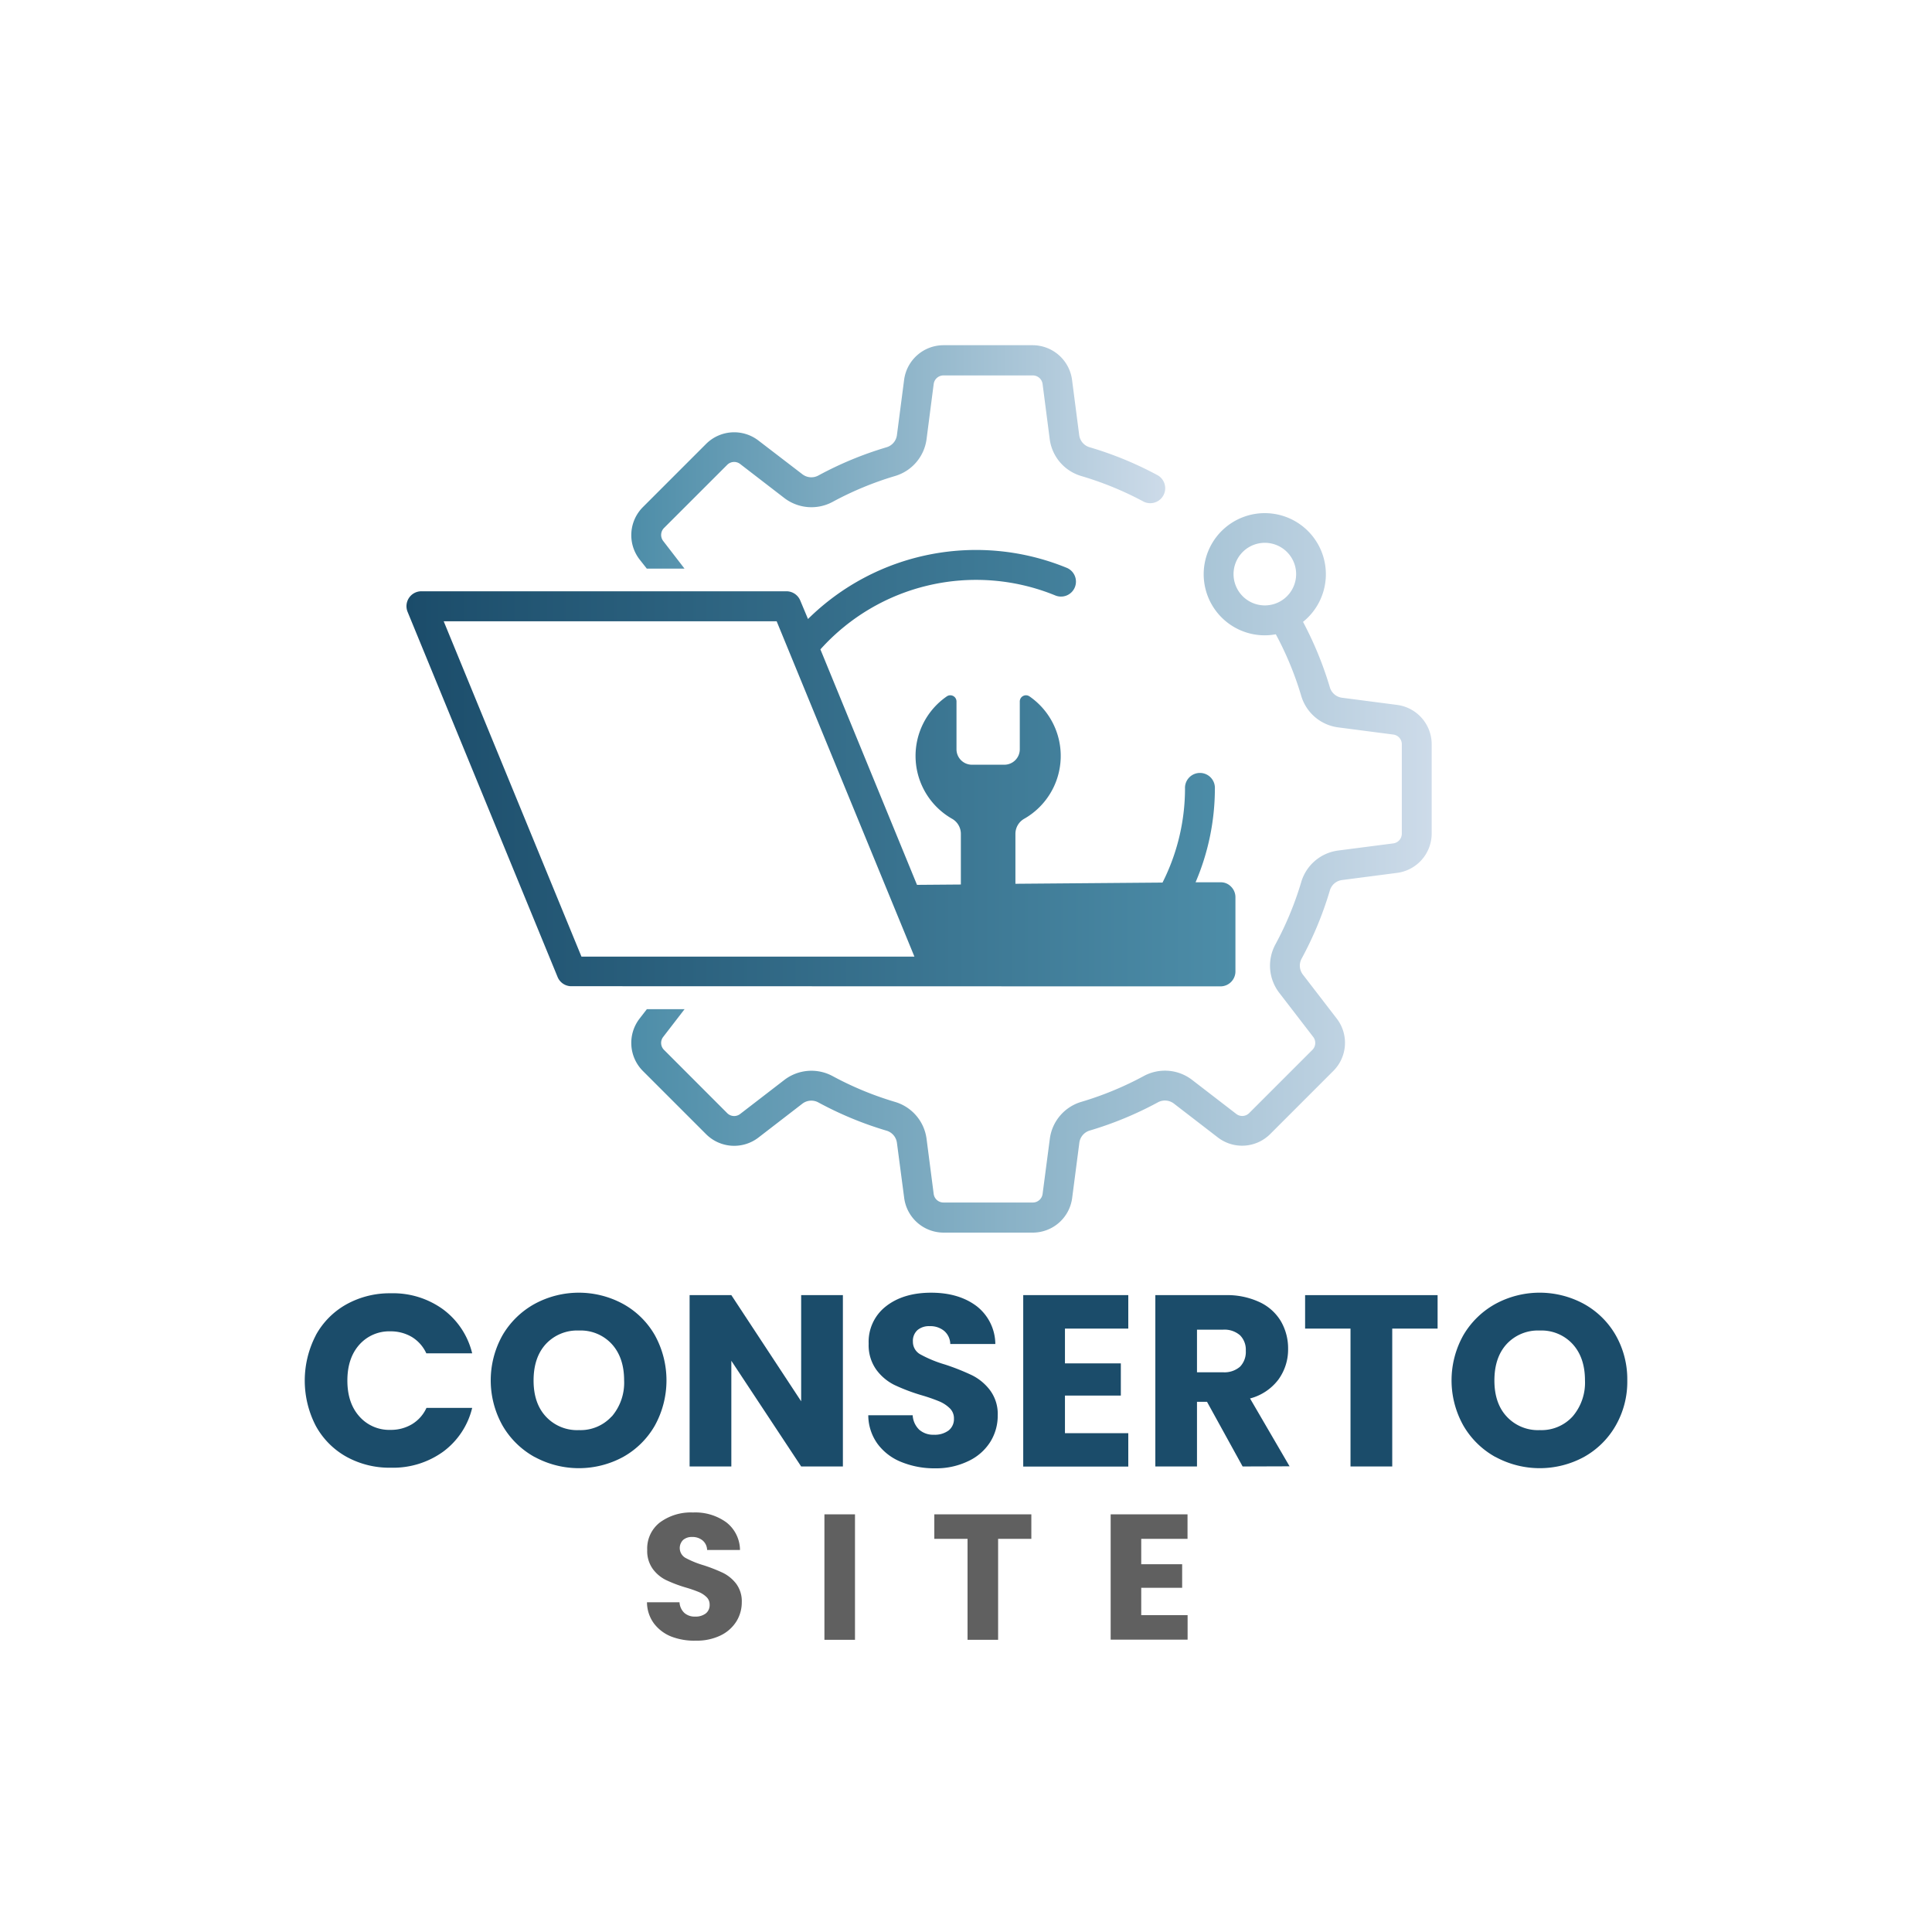 <svg xmlns="http://www.w3.org/2000/svg" xmlns:xlink="http://www.w3.org/1999/xlink" id="Layer_1" data-name="Layer 1" viewBox="0 0 500 500"><defs><style>.cls-1{isolation:isolate;}.cls-2{fill:#1b4c6a;}.cls-3{fill:#606060;}.cls-4{fill:url(#linear-gradient);}.cls-5{fill:url(#linear-gradient-2);}.cls-6{fill:url(#linear-gradient-3);}</style><linearGradient id="linear-gradient" x1="163.38" y1="225.86" x2="370.52" y2="225.86" gradientUnits="userSpaceOnUse"><stop offset="0" stop-color="#4d8da8"></stop><stop offset="1" stop-color="#cddbe9"></stop></linearGradient><linearGradient id="linear-gradient-2" x1="163.38" y1="118.27" x2="301.68" y2="118.27" xlink:href="#linear-gradient"></linearGradient><linearGradient id="linear-gradient-3" x1="105.19" y1="303.17" x2="319.73" y2="303.17" gradientTransform="matrix(1, 0, 0, -1, 0, 502)" gradientUnits="userSpaceOnUse"><stop offset="0" stop-color="#1b4c6a"></stop><stop offset="1" stop-color="#4d8da8"></stop></linearGradient></defs><g class="cls-1"><path class="cls-2" d="M81.72,345.57a20.3,20.3,0,0,1,7.92-8,23.07,23.07,0,0,1,11.53-2.87,22,22,0,0,1,13.51,4.17,20,20,0,0,1,7.52,11.37H110.33a9.63,9.63,0,0,0-3.76-4.24,10.66,10.66,0,0,0-5.53-1.45A10.33,10.33,0,0,0,93,348q-3.1,3.48-3.1,9.29t3.1,9.28a10.3,10.3,0,0,0,8.08,3.48,10.57,10.57,0,0,0,5.53-1.46,9.55,9.55,0,0,0,3.76-4.23H122.2a19.87,19.87,0,0,1-7.52,11.34,22.13,22.13,0,0,1-13.51,4.14A23,23,0,0,1,89.64,377a20.29,20.29,0,0,1-7.92-8,25.44,25.44,0,0,1,0-23.4Z"></path><path class="cls-2" d="M138.34,377.06a21.73,21.73,0,0,1-8.28-8.12,23.9,23.9,0,0,1,0-23.4,21.85,21.85,0,0,1,8.28-8.08,24,24,0,0,1,22.92,0,21.32,21.32,0,0,1,8.21,8.08,24.21,24.21,0,0,1,0,23.4,21.55,21.55,0,0,1-8.21,8.12,24,24,0,0,1-22.89,0Zm20-10.49a13.42,13.42,0,0,0,3.18-9.34q0-5.88-3.18-9.38a10.93,10.93,0,0,0-8.5-3.51,11.05,11.05,0,0,0-8.56,3.48q-3.18,3.46-3.19,9.41t3.19,9.38a11,11,0,0,0,8.56,3.5A10.89,10.89,0,0,0,158.3,366.57Z"></path><path class="cls-2" d="M218.14,379.52h-10.8l-18.07-27.35v27.35h-10.8V335.18h10.8l18.07,27.48V335.18h10.8Z"></path><path class="cls-2" d="M233.3,378.38a14.16,14.16,0,0,1-6.16-4.67,12.71,12.71,0,0,1-2.43-7.45H236.2a5.61,5.61,0,0,0,1.71,3.76,5.48,5.48,0,0,0,3.79,1.29,6,6,0,0,0,3.79-1.1,3.73,3.73,0,0,0,1.39-3.07,3.6,3.6,0,0,0-1.11-2.71,8.77,8.77,0,0,0-2.72-1.77,44.68,44.68,0,0,0-4.57-1.58,49.71,49.71,0,0,1-7-2.65,13,13,0,0,1-4.67-3.92,10.87,10.87,0,0,1-2-6.76,11.61,11.61,0,0,1,4.49-9.69q4.49-3.51,11.68-3.51t11.81,3.51a12.54,12.54,0,0,1,4.8,9.76H245.93a4.57,4.57,0,0,0-1.58-3.38,5.57,5.57,0,0,0-3.73-1.23,4.63,4.63,0,0,0-3.16,1,3.75,3.75,0,0,0-1.2,3,3.7,3.7,0,0,0,2,3.34,31.89,31.89,0,0,0,6.31,2.59,59.68,59.68,0,0,1,7,2.78,13.25,13.25,0,0,1,4.64,3.86,10.27,10.27,0,0,1,2,6.5,12.75,12.75,0,0,1-1.93,6.89,13.42,13.42,0,0,1-5.59,4.92A19.12,19.12,0,0,1,242,380,22.62,22.62,0,0,1,233.3,378.38Z"></path><path class="cls-2" d="M275.61,343.84v9h14.46v8.33H275.61v9.73H292v8.65H264.81V335.18H292v8.66Z"></path><path class="cls-2" d="M321.59,379.52l-9.22-16.74h-2.59v16.74H299V335.18h18.13A19.81,19.81,0,0,1,326,337a12.55,12.55,0,0,1,5.53,5,14,14,0,0,1,1.83,7.1,13.23,13.23,0,0,1-2.49,7.9,13.44,13.44,0,0,1-7.36,4.92l10.23,17.56Zm-11.81-24.38h6.69a6.14,6.14,0,0,0,4.46-1.45,5.49,5.49,0,0,0,1.48-4.11,5.28,5.28,0,0,0-1.48-4,6.14,6.14,0,0,0-4.46-1.46h-6.69Z"></path><path class="cls-2" d="M372.05,335.18v8.66H360.31v35.68h-10.8V343.84H337.76v-8.66Z"></path><path class="cls-2" d="M387,377.06a21.73,21.73,0,0,1-8.28-8.12,23.9,23.9,0,0,1,0-23.4,21.85,21.85,0,0,1,8.28-8.08,24,24,0,0,1,22.93,0,21.45,21.45,0,0,1,8.21,8.08,23,23,0,0,1,3,11.69,22.77,22.77,0,0,1-3,11.71,21.48,21.48,0,0,1-8.21,8.12,24,24,0,0,1-22.89,0Zm20-10.49a13.43,13.43,0,0,0,3.19-9.34q0-5.88-3.19-9.38a10.93,10.93,0,0,0-8.5-3.51,11.05,11.05,0,0,0-8.56,3.48q-3.18,3.46-3.19,9.41t3.19,9.38a11,11,0,0,0,8.56,3.5A10.89,10.89,0,0,0,407,366.57Z"></path></g><path class="cls-3" d="M173.73,423.54a10.43,10.43,0,0,1-4.51-3.42,9.3,9.3,0,0,1-1.78-5.45h8.42a4.06,4.06,0,0,0,1.25,2.75,4,4,0,0,0,2.77.95,4.31,4.31,0,0,0,2.77-.81,2.71,2.71,0,0,0,1-2.25,2.63,2.63,0,0,0-.81-2,6.42,6.42,0,0,0-2-1.3,32.94,32.94,0,0,0-3.35-1.16,34.86,34.86,0,0,1-5.13-1.94,9.37,9.37,0,0,1-3.42-2.87,7.94,7.94,0,0,1-1.44-4.94,8.51,8.51,0,0,1,3.29-7.1,13.48,13.48,0,0,1,8.55-2.57A13.66,13.66,0,0,1,188,394a9.16,9.16,0,0,1,3.51,7.14H183a3.34,3.34,0,0,0-1.16-2.47,4.08,4.08,0,0,0-2.73-.9,3.4,3.4,0,0,0-2.31.76,2.94,2.94,0,0,0,.6,4.65,24.23,24.23,0,0,0,4.63,1.89,42.82,42.82,0,0,1,5.11,2,9.83,9.83,0,0,1,3.4,2.82,7.57,7.57,0,0,1,1.43,4.76,9.34,9.34,0,0,1-1.41,5,9.9,9.9,0,0,1-4.09,3.61,14.08,14.08,0,0,1-6.34,1.34A16.53,16.53,0,0,1,173.73,423.54Z"></path><path class="cls-3" d="M221.27,391.91v32.47h-7.91V391.91Z"></path><path class="cls-3" d="M266.91,391.91v6.34h-8.6v26.13H250.4V398.25h-8.6v-6.34Z"></path><path class="cls-3" d="M295.35,398.25v6.57h10.59v6.1H295.35V418h12v6.34H287.44V391.91h19.89v6.34Z"></path><path class="cls-4" d="M361.58,182.43l-14.3-1.86a3.79,3.79,0,0,1-3.12-2.71,92,92,0,0,0-6.94-16.92,15.81,15.81,0,1,0-9.88,3.48,15.63,15.63,0,0,0,2.84-.27,84.18,84.18,0,0,1,6.57,15.92,11.52,11.52,0,0,0,9.53,8.17l14.3,1.86a2.53,2.53,0,0,1,2.21,2.51v23.14a2.55,2.55,0,0,1-2.21,2.52l-14.3,1.85a11.51,11.51,0,0,0-9.53,8.18,84.43,84.43,0,0,1-6.68,16.12,11.53,11.53,0,0,0,1,12.52l8.79,11.42a2.54,2.54,0,0,1-.21,3.34l-16.37,16.37a2.53,2.53,0,0,1-3.34.21l-11.42-8.8a11.51,11.51,0,0,0-12.52-1,84.66,84.66,0,0,1-16.12,6.67,11.51,11.51,0,0,0-8.18,9.53L269.82,309a2.55,2.55,0,0,1-2.52,2.21H244.16a2.55,2.55,0,0,1-2.52-2.21l-1.85-14.3a11.52,11.52,0,0,0-8.17-9.53,84.48,84.48,0,0,1-16.13-6.67,11.53,11.53,0,0,0-12.52,1l-11.42,8.8a2.54,2.54,0,0,1-3.34-.21L171.84,271.7a2.53,2.53,0,0,1-.21-3.34l5.54-7.19h-9.76l-1.91,2.47a10.29,10.29,0,0,0,.88,13.53l16.36,16.36a10.29,10.29,0,0,0,13.53.88l11.41-8.8a3.81,3.81,0,0,1,4.13-.29,91.73,91.73,0,0,0,17.6,7.29,3.79,3.79,0,0,1,2.71,3.12L234,310a10.3,10.3,0,0,0,10.19,9H267.3a10.29,10.29,0,0,0,10.18-9l1.86-14.3a3.79,3.79,0,0,1,2.7-3.12,91.82,91.82,0,0,0,17.61-7.29,3.8,3.8,0,0,1,4.12.29l11.42,8.8a10.29,10.29,0,0,0,13.53-.88l16.36-16.36a10.28,10.28,0,0,0,.87-13.53l-8.79-11.42a3.8,3.8,0,0,1-.29-4.12,91.47,91.47,0,0,0,7.29-17.6,3.78,3.78,0,0,1,3.11-2.71l14.3-1.86a10.29,10.29,0,0,0,8.95-10.18V192.61A10.28,10.28,0,0,0,361.58,182.43Zm-34.24-25.75a8.1,8.1,0,1,1,8.1-8.1A8.1,8.1,0,0,1,327.34,156.68Z"></path><path class="cls-5" d="M167.39,147.16h9.76L171.63,140a2.56,2.56,0,0,1,.21-3.35l16.37-16.36a2.54,2.54,0,0,1,3.34-.21l11.42,8.8a11.55,11.55,0,0,0,12.52,1,84.69,84.69,0,0,1,16.12-6.68,11.51,11.51,0,0,0,8.18-9.53l1.85-14.3a2.55,2.55,0,0,1,2.52-2.21H267.3a2.55,2.55,0,0,1,2.52,2.21l1.85,14.3a11.51,11.51,0,0,0,8.18,9.53A84.69,84.69,0,0,1,296,129.84a3.87,3.87,0,0,0,3.68-6.8A91.29,91.29,0,0,0,282,115.75a3.79,3.79,0,0,1-2.7-3.12l-1.85-14.29a10.31,10.31,0,0,0-10.19-9H244.16a10.29,10.29,0,0,0-10.18,9l-1.86,14.3a3.79,3.79,0,0,1-2.71,3.12,91.73,91.73,0,0,0-17.6,7.29,3.8,3.8,0,0,1-4.12-.29L196.27,114a10.29,10.29,0,0,0-13.53.88l-16.36,16.36a10.28,10.28,0,0,0-.87,13.53Z"></path><path class="cls-6" d="M297.06,255.27v0h18.8a3.87,3.87,0,0,0,3.87-3.87v-19.2a3.85,3.85,0,0,0-1.14-2.74,3.61,3.61,0,0,0-2.76-1.12l-6.42,0a61.71,61.71,0,0,0,5-24.24,3.87,3.87,0,1,0-7.73,0,54.08,54.08,0,0,1-5.82,24.31l-38.07.31V215.75a4.49,4.49,0,0,1,2.32-3.88,18.72,18.72,0,0,0,1.27-31.68,1.6,1.6,0,0,0-2.46,1.35v12.37a4,4,0,0,1-4,4h-8.38a4,4,0,0,1-4-4V181.54a1.6,1.6,0,0,0-2.46-1.35,18.72,18.72,0,0,0,1.27,31.68,4.49,4.49,0,0,1,2.32,3.88v13.16l-11.35.09-25-60.94a54.13,54.13,0,0,1,60.69-14,3.87,3.87,0,1,0,2.93-7.16,61.87,61.87,0,0,0-66.83,13.3l-2-4.78a3.88,3.88,0,0,0-3.58-2.4H109.06a3.86,3.86,0,0,0-3.57,5.34l38.82,94.5a3.85,3.85,0,0,0,3.37,2.37ZM114.83,160.79H201l35.65,86.78H150.48Z"></path></svg>